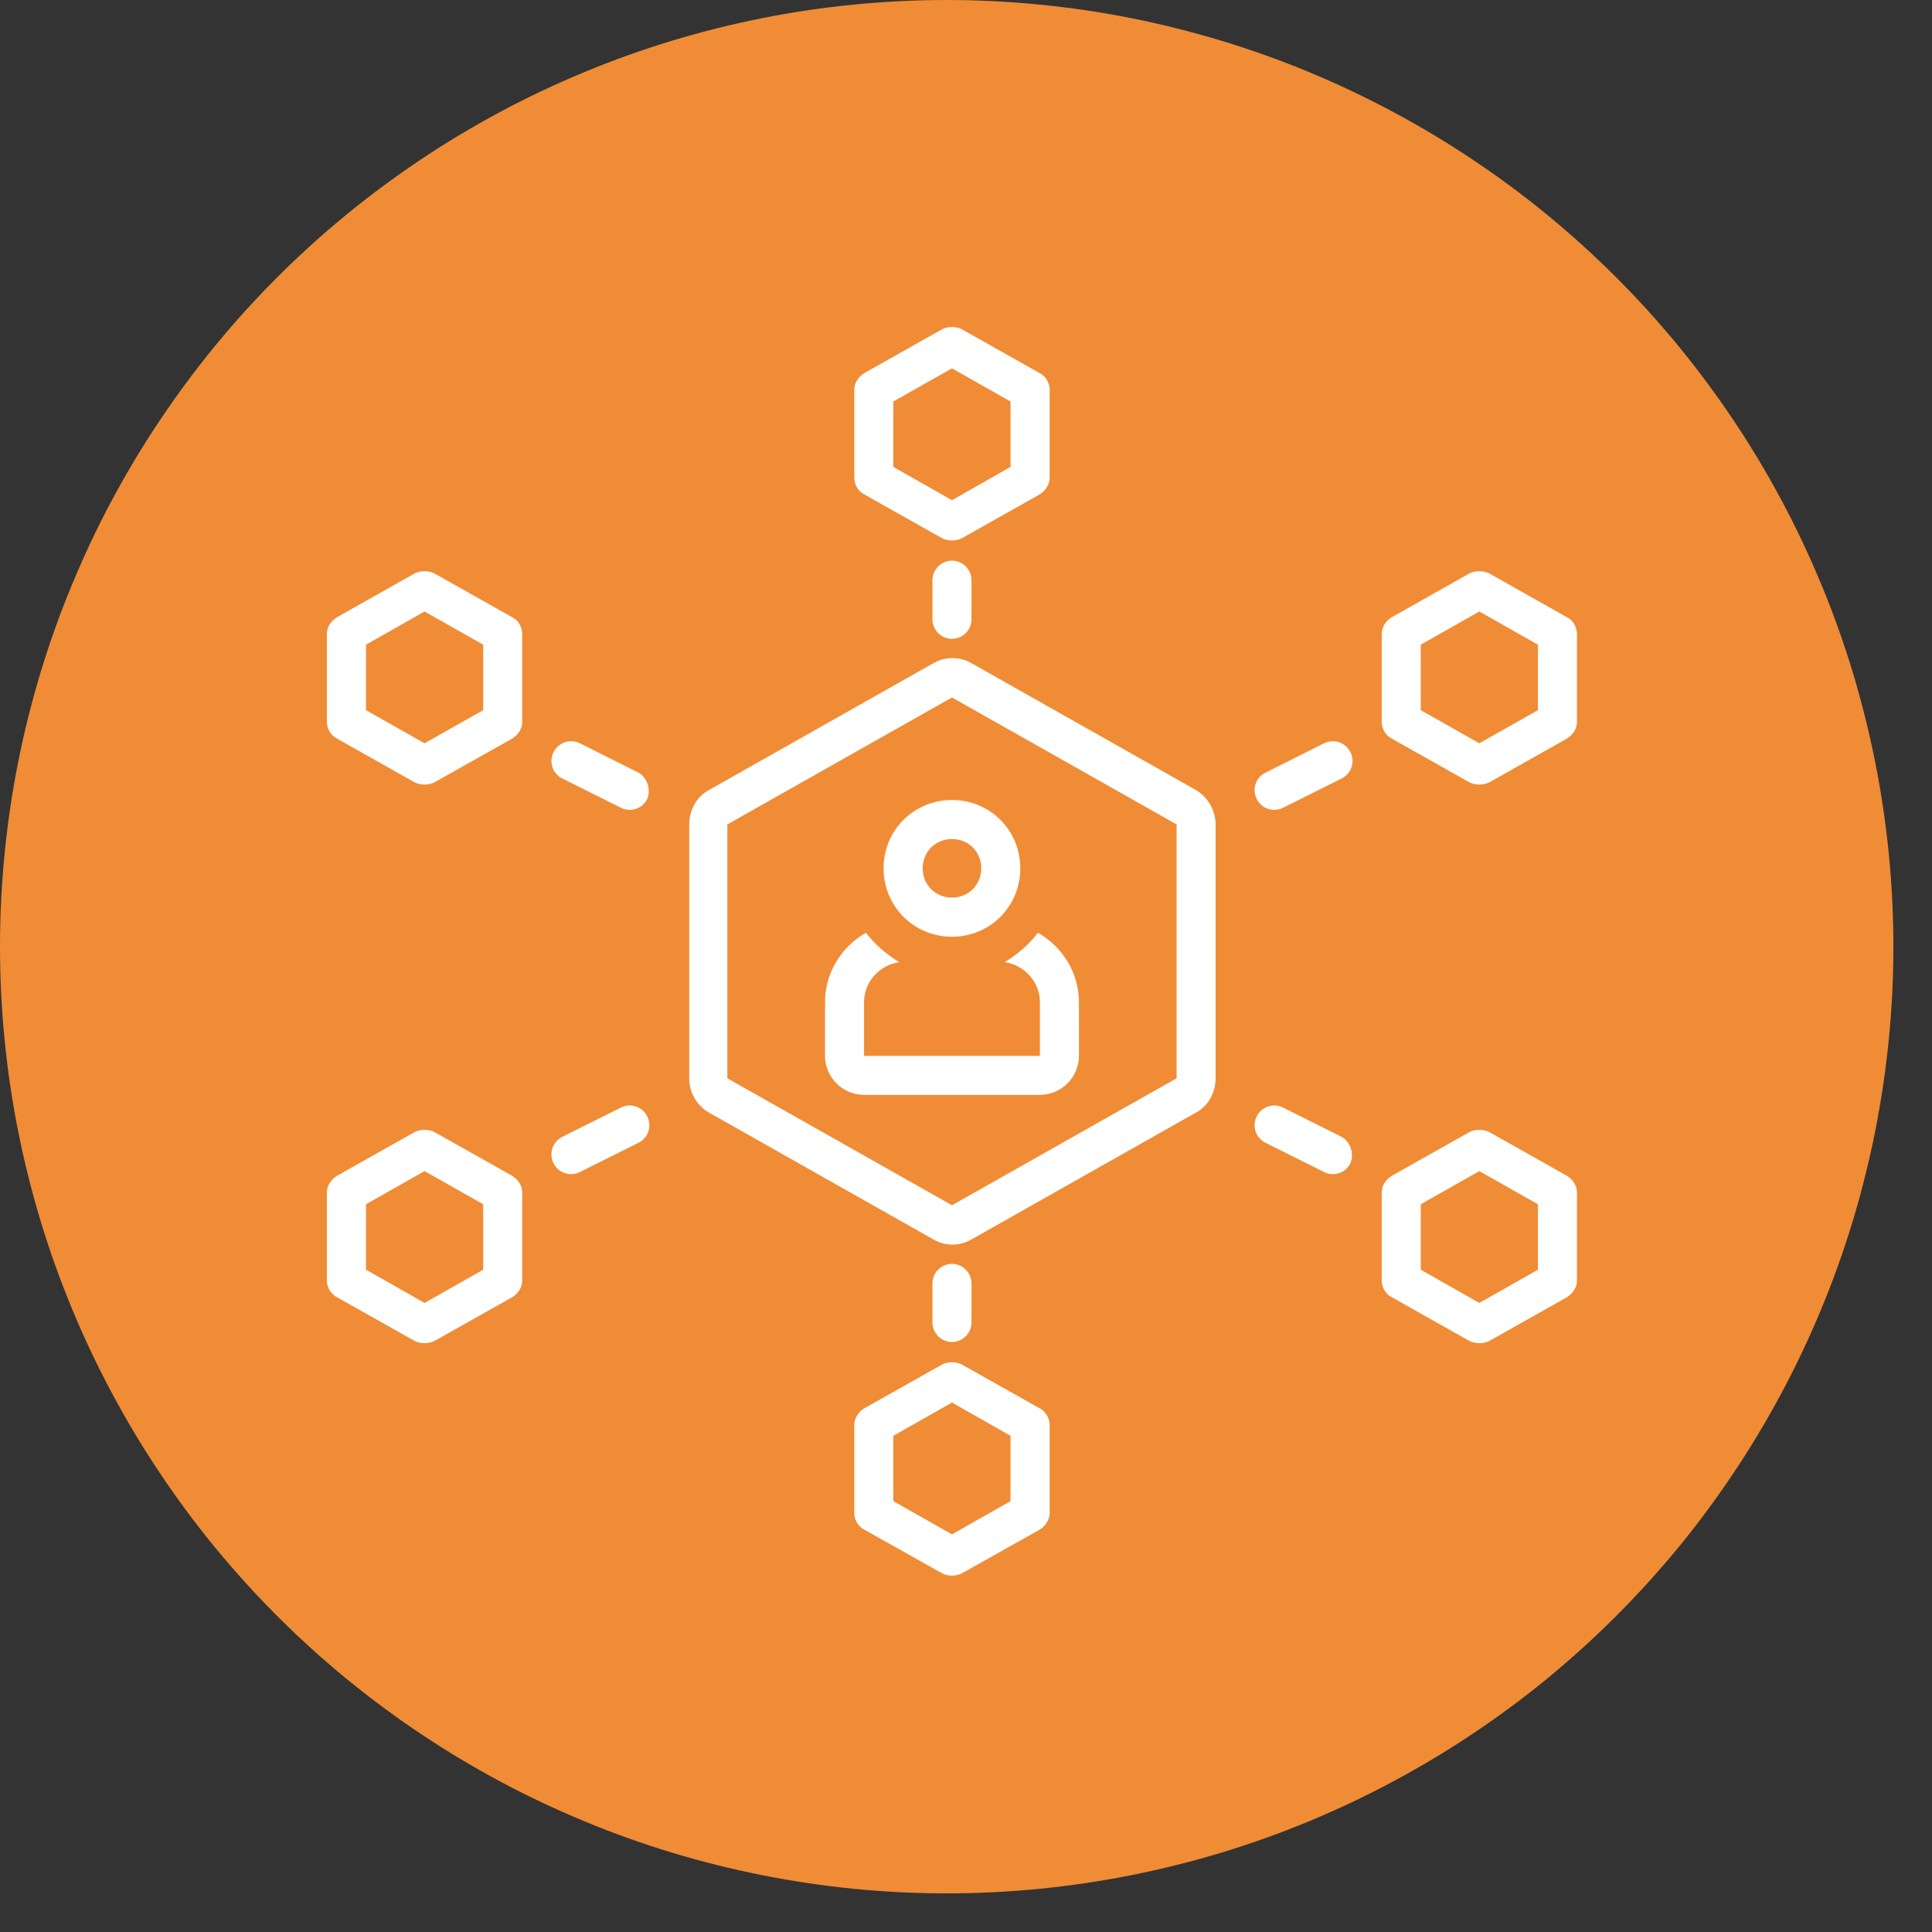 <svg xmlns="http://www.w3.org/2000/svg" xmlns:xlink="http://www.w3.org/1999/xlink" width="99" viewBox="0 0 74.25 74.25" height="99" preserveAspectRatio="xMidYMid meet"><rect x="0" y="0" width="74.25" height="74.25" fill="#333333" stroke="none"/><defs><clipPath id="3174e6a296"><path d="M 0 0 L 72.766 0 L 72.766 72.766 L 0 72.766 Z M 0 0 "></path></clipPath><clipPath id="a00c1fdf4a"><path d="M 32 12.539 L 41 12.539 L 41 21 L 32 21 Z M 32 12.539 "></path></clipPath><clipPath id="96fc11f42a"><path d="M 32 52 L 41 52 L 41 60.805 L 32 60.805 Z M 32 52 "></path></clipPath><clipPath id="04ea4f2a82"><path d="M 12.562 21 L 21 21 L 21 31 L 12.562 31 Z M 12.562 21 "></path></clipPath><clipPath id="26e8815253"><path d="M 53 21 L 60.828 21 L 60.828 31 L 53 31 Z M 53 21 "></path></clipPath><clipPath id="2ec0a2aa9a"><path d="M 12.562 43 L 21 43 L 21 52 L 12.562 52 Z M 12.562 43 "></path></clipPath><clipPath id="ff99f2b32a"><path d="M 53 43 L 60.828 43 L 60.828 52 L 53 52 Z M 53 43 "></path></clipPath></defs><g id="f8c955e172"><g clip-rule="nonzero" clip-path="url(#3174e6a296)"><path style=" stroke:none;fill-rule:nonzero;fill:#f08c36;fill-opacity:1;" d="M 72.766 36.383 C 72.766 37.574 72.707 38.762 72.59 39.949 C 72.473 41.133 72.297 42.312 72.066 43.48 C 71.832 44.648 71.543 45.805 71.199 46.945 C 70.852 48.086 70.453 49.203 69.996 50.305 C 69.539 51.406 69.031 52.48 68.469 53.531 C 67.906 54.582 67.297 55.605 66.633 56.594 C 65.973 57.586 65.262 58.543 64.508 59.465 C 63.75 60.383 62.953 61.266 62.109 62.109 C 61.266 62.953 60.383 63.75 59.465 64.508 C 58.543 65.262 57.586 65.973 56.594 66.633 C 55.605 67.297 54.582 67.906 53.531 68.469 C 52.48 69.031 51.406 69.539 50.305 69.996 C 49.203 70.453 48.086 70.852 46.945 71.199 C 45.805 71.543 44.648 71.832 43.48 72.066 C 42.312 72.297 41.133 72.473 39.949 72.59 C 38.762 72.707 37.574 72.766 36.383 72.766 C 35.191 72.766 34.004 72.707 32.816 72.59 C 31.629 72.473 30.453 72.297 29.285 72.066 C 28.117 71.832 26.961 71.543 25.82 71.199 C 24.68 70.852 23.559 70.453 22.461 69.996 C 21.359 69.539 20.281 69.031 19.23 68.469 C 18.18 67.906 17.16 67.297 16.168 66.633 C 15.18 65.973 14.223 65.262 13.301 64.508 C 12.379 63.75 11.5 62.953 10.656 62.109 C 9.812 61.266 9.016 60.383 8.258 59.465 C 7.504 58.543 6.793 57.586 6.133 56.594 C 5.469 55.605 4.859 54.582 4.297 53.531 C 3.734 52.48 3.227 51.406 2.77 50.305 C 2.312 49.203 1.914 48.086 1.566 46.945 C 1.223 45.805 0.93 44.648 0.699 43.48 C 0.465 42.312 0.293 41.133 0.176 39.949 C 0.059 38.762 0 37.574 0 36.383 C 0 35.191 0.059 34.004 0.176 32.816 C 0.293 31.629 0.465 30.453 0.699 29.285 C 0.93 28.117 1.223 26.961 1.566 25.82 C 1.914 24.68 2.312 23.559 2.77 22.461 C 3.227 21.359 3.734 20.281 4.297 19.23 C 4.859 18.18 5.469 17.16 6.133 16.168 C 6.793 15.18 7.504 14.223 8.258 13.301 C 9.016 12.379 9.812 11.5 10.656 10.656 C 11.5 9.812 12.379 9.016 13.301 8.258 C 14.223 7.504 15.18 6.793 16.168 6.133 C 17.16 5.469 18.18 4.859 19.23 4.297 C 20.281 3.734 21.359 3.227 22.461 2.77 C 23.559 2.312 24.68 1.914 25.82 1.566 C 26.961 1.223 28.117 0.93 29.285 0.699 C 30.453 0.465 31.629 0.293 32.816 0.176 C 34.004 0.059 35.191 0 36.383 0 C 37.574 0 38.762 0.059 39.949 0.176 C 41.133 0.293 42.312 0.465 43.48 0.699 C 44.648 0.93 45.805 1.223 46.945 1.566 C 48.086 1.914 49.203 2.312 50.305 2.77 C 51.406 3.227 52.48 3.734 53.531 4.297 C 54.582 4.859 55.605 5.469 56.594 6.133 C 57.586 6.793 58.543 7.504 59.465 8.258 C 60.383 9.016 61.266 9.812 62.109 10.656 C 62.953 11.5 63.75 12.379 64.508 13.301 C 65.262 14.223 65.973 15.18 66.633 16.168 C 67.297 17.16 67.906 18.18 68.469 19.23 C 69.031 20.281 69.539 21.359 69.996 22.461 C 70.453 23.559 70.852 24.68 71.199 25.82 C 71.543 26.961 71.832 28.117 72.066 29.285 C 72.297 30.453 72.473 31.629 72.59 32.816 C 72.707 34.004 72.766 35.191 72.766 36.383 Z M 72.766 36.383 "></path></g><path style=" stroke:none;fill-rule:nonzero;fill:#ffffff;fill-opacity:1;" d="M 45.969 30.367 L 37.336 25.488 C 36.887 25.227 36.324 25.227 35.871 25.488 L 27.238 30.367 C 26.75 30.633 26.488 31.156 26.488 31.684 L 26.488 41.441 C 26.488 42.004 26.789 42.492 27.238 42.754 C 27.238 42.754 35.871 47.633 35.871 47.633 C 36.324 47.898 36.887 47.898 37.336 47.633 L 45.969 42.754 C 46.457 42.492 46.719 41.965 46.719 41.441 L 46.719 31.684 C 46.719 31.156 46.418 30.633 45.969 30.367 Z M 45.219 41.441 L 36.586 46.32 L 27.953 41.441 L 27.953 31.684 L 36.586 26.805 L 45.219 31.684 Z M 45.219 41.441 "></path><path style=" stroke:none;fill-rule:nonzero;fill:#ffffff;fill-opacity:1;" d="M 39.965 38.512 L 39.965 40.578 L 33.207 40.578 L 33.207 38.512 C 33.207 37.727 33.809 37.086 34.559 36.977 C 34.07 36.676 33.621 36.301 33.281 35.848 C 32.344 36.375 31.707 37.387 31.707 38.512 L 31.707 40.578 C 31.707 41.402 32.383 42.078 33.207 42.078 L 39.965 42.078 C 40.789 42.078 41.465 41.402 41.465 40.578 L 41.465 38.512 C 41.465 37.387 40.828 36.375 39.887 35.848 C 39.551 36.301 39.102 36.676 38.613 36.977 C 39.363 37.086 39.965 37.727 39.965 38.512 Z M 39.965 38.512 "></path><path style=" stroke:none;fill-rule:nonzero;fill:#ffffff;fill-opacity:1;" d="M 33.957 33.371 C 33.957 34.836 35.121 36 36.586 36 C 38.051 36 39.211 34.836 39.211 33.371 C 39.211 31.906 38.051 30.746 36.586 30.746 C 35.121 30.746 33.957 31.906 33.957 33.371 Z M 36.586 32.246 C 37.223 32.246 37.711 32.734 37.711 33.371 C 37.711 34.008 37.223 34.496 36.586 34.496 C 35.949 34.496 35.461 34.008 35.461 33.371 C 35.461 32.734 35.949 32.246 36.586 32.246 Z M 36.586 32.246 "></path><g clip-rule="nonzero" clip-path="url(#a00c1fdf4a)"><path style=" stroke:none;fill-rule:nonzero;fill:#ffffff;fill-opacity:1;" d="M 33.207 18.996 C 33.207 18.996 36.211 20.688 36.211 20.688 C 36.434 20.797 36.734 20.797 36.961 20.688 L 39.965 18.996 C 40.188 18.848 40.34 18.621 40.34 18.359 L 40.34 14.98 C 40.34 14.719 40.188 14.457 39.965 14.344 L 36.961 12.652 C 36.734 12.539 36.434 12.539 36.211 12.652 L 33.207 14.344 C 32.98 14.492 32.832 14.719 32.832 14.98 L 32.832 18.359 C 32.832 18.621 32.98 18.883 33.207 18.996 Z M 34.332 15.43 L 36.586 14.156 L 38.836 15.43 L 38.836 17.945 L 36.586 19.223 L 34.332 17.945 Z M 34.332 15.43 "></path></g><g clip-rule="nonzero" clip-path="url(#96fc11f42a)"><path style=" stroke:none;fill-rule:nonzero;fill:#ffffff;fill-opacity:1;" d="M 39.965 54.129 L 36.961 52.438 C 36.734 52.324 36.434 52.324 36.211 52.438 L 33.207 54.129 C 32.98 54.277 32.832 54.504 32.832 54.766 L 32.832 58.145 C 32.832 58.406 32.98 58.668 33.207 58.781 C 33.207 58.781 36.211 60.469 36.211 60.469 C 36.434 60.582 36.734 60.582 36.961 60.469 L 39.965 58.781 C 40.188 58.633 40.34 58.406 40.34 58.145 L 40.34 54.766 C 40.34 54.504 40.188 54.238 39.965 54.129 Z M 38.836 57.691 L 36.586 58.969 L 34.332 57.691 L 34.332 55.18 L 36.586 53.902 L 38.836 55.18 Z M 38.836 57.691 "></path></g><path style=" stroke:none;fill-rule:nonzero;fill:#ffffff;fill-opacity:1;" d="M 24.539 29.695 L 22.285 28.566 C 21.91 28.379 21.461 28.531 21.273 28.906 C 21.086 29.281 21.234 29.73 21.609 29.918 C 21.609 29.918 23.863 31.043 23.863 31.043 C 24.238 31.23 24.688 31.082 24.875 30.707 C 25.023 30.332 24.875 29.883 24.539 29.695 Z M 24.539 29.695 "></path><path style=" stroke:none;fill-rule:nonzero;fill:#ffffff;fill-opacity:1;" d="M 50.887 28.566 L 48.633 29.695 C 48.258 29.883 48.109 30.332 48.297 30.707 C 48.484 31.082 48.934 31.23 49.309 31.043 L 51.562 29.918 C 51.938 29.73 52.086 29.281 51.898 28.906 C 51.711 28.531 51.262 28.379 50.887 28.566 Z M 50.887 28.566 "></path><path style=" stroke:none;fill-rule:nonzero;fill:#ffffff;fill-opacity:1;" d="M 23.863 42.566 L 21.609 43.691 C 21.234 43.883 21.086 44.332 21.273 44.707 C 21.461 45.082 21.91 45.23 22.285 45.043 L 24.539 43.918 C 24.914 43.73 25.062 43.281 24.875 42.906 C 24.688 42.531 24.238 42.379 23.863 42.566 Z M 23.863 42.566 "></path><path style=" stroke:none;fill-rule:nonzero;fill:#ffffff;fill-opacity:1;" d="M 51.562 43.691 L 49.309 42.566 C 48.934 42.379 48.484 42.531 48.297 42.906 C 48.109 43.281 48.258 43.73 48.633 43.918 C 48.633 43.918 50.887 45.043 50.887 45.043 C 51.262 45.23 51.711 45.082 51.898 44.707 C 52.051 44.332 51.898 43.883 51.562 43.691 Z M 51.562 43.691 "></path><path style=" stroke:none;fill-rule:nonzero;fill:#ffffff;fill-opacity:1;" d="M 35.836 22.301 L 35.836 23.801 C 35.836 24.215 36.172 24.551 36.586 24.551 C 37 24.551 37.336 24.215 37.336 23.801 L 37.336 22.301 C 37.336 21.887 37 21.547 36.586 21.547 C 36.172 21.547 35.836 21.887 35.836 22.301 Z M 35.836 22.301 "></path><path style=" stroke:none;fill-rule:nonzero;fill:#ffffff;fill-opacity:1;" d="M 37.336 50.824 L 37.336 49.324 C 37.336 48.91 37 48.574 36.586 48.574 C 36.172 48.574 35.836 48.91 35.836 49.324 L 35.836 50.824 C 35.836 51.238 36.172 51.574 36.586 51.574 C 37 51.574 37.336 51.238 37.336 50.824 Z M 37.336 50.824 "></path><g clip-rule="nonzero" clip-path="url(#04ea4f2a82)"><path style=" stroke:none;fill-rule:nonzero;fill:#ffffff;fill-opacity:1;" d="M 19.695 23.727 L 16.691 22.035 C 16.469 21.926 16.168 21.926 15.941 22.035 L 12.941 23.727 C 12.715 23.875 12.562 24.102 12.562 24.363 L 12.562 27.742 C 12.562 28.004 12.715 28.266 12.941 28.379 C 12.941 28.379 15.941 30.07 15.941 30.07 C 16.168 30.18 16.469 30.18 16.691 30.07 L 19.695 28.379 C 19.922 28.23 20.07 28.004 20.07 27.742 L 20.07 24.363 C 20.07 24.102 19.922 23.84 19.695 23.727 Z M 18.57 27.293 L 16.316 28.566 L 14.066 27.293 L 14.066 24.777 L 16.316 23.5 L 18.57 24.777 Z M 18.57 27.293 "></path></g><g clip-rule="nonzero" clip-path="url(#26e8815253)"><path style=" stroke:none;fill-rule:nonzero;fill:#ffffff;fill-opacity:1;" d="M 60.23 23.727 L 57.23 22.035 C 57.004 21.926 56.703 21.926 56.477 22.035 L 53.477 23.727 C 53.25 23.875 53.102 24.102 53.102 24.363 L 53.102 27.742 C 53.102 28.004 53.25 28.266 53.477 28.379 C 53.477 28.379 56.477 30.07 56.477 30.07 C 56.703 30.18 57.004 30.18 57.23 30.07 L 60.23 28.379 C 60.457 28.23 60.605 28.004 60.605 27.742 L 60.605 24.363 C 60.605 24.102 60.457 23.84 60.23 23.727 Z M 59.105 27.293 L 56.852 28.566 L 54.602 27.293 L 54.602 24.777 L 56.852 23.5 L 59.105 24.777 Z M 59.105 27.293 "></path></g><g clip-rule="nonzero" clip-path="url(#2ec0a2aa9a)"><path style=" stroke:none;fill-rule:nonzero;fill:#ffffff;fill-opacity:1;" d="M 19.695 45.195 L 16.691 43.504 C 16.469 43.395 16.168 43.395 15.941 43.504 L 12.941 45.195 C 12.715 45.344 12.562 45.57 12.562 45.832 L 12.562 49.211 C 12.562 49.473 12.715 49.734 12.941 49.848 C 12.941 49.848 15.941 51.539 15.941 51.539 C 16.168 51.648 16.469 51.648 16.691 51.539 L 19.695 49.848 C 19.922 49.699 20.07 49.473 20.07 49.211 L 20.07 45.832 C 20.07 45.57 19.922 45.344 19.695 45.195 Z M 18.57 48.797 L 16.316 50.074 L 14.066 48.797 L 14.066 46.281 L 16.316 45.008 L 18.57 46.281 Z M 18.57 48.797 "></path></g><g clip-rule="nonzero" clip-path="url(#ff99f2b32a)"><path style=" stroke:none;fill-rule:nonzero;fill:#ffffff;fill-opacity:1;" d="M 60.23 45.195 L 57.23 43.504 C 57.004 43.395 56.703 43.395 56.477 43.504 L 53.477 45.195 C 53.25 45.344 53.102 45.57 53.102 45.832 L 53.102 49.211 C 53.102 49.473 53.25 49.734 53.477 49.848 C 53.477 49.848 56.477 51.539 56.477 51.539 C 56.703 51.648 57.004 51.648 57.23 51.539 L 60.23 49.848 C 60.457 49.699 60.605 49.473 60.605 49.211 L 60.605 45.832 C 60.605 45.57 60.457 45.344 60.23 45.195 Z M 59.105 48.797 L 56.852 50.074 L 54.602 48.797 L 54.602 46.281 L 56.852 45.008 L 59.105 46.281 Z M 59.105 48.797 "></path></g></g></svg>
